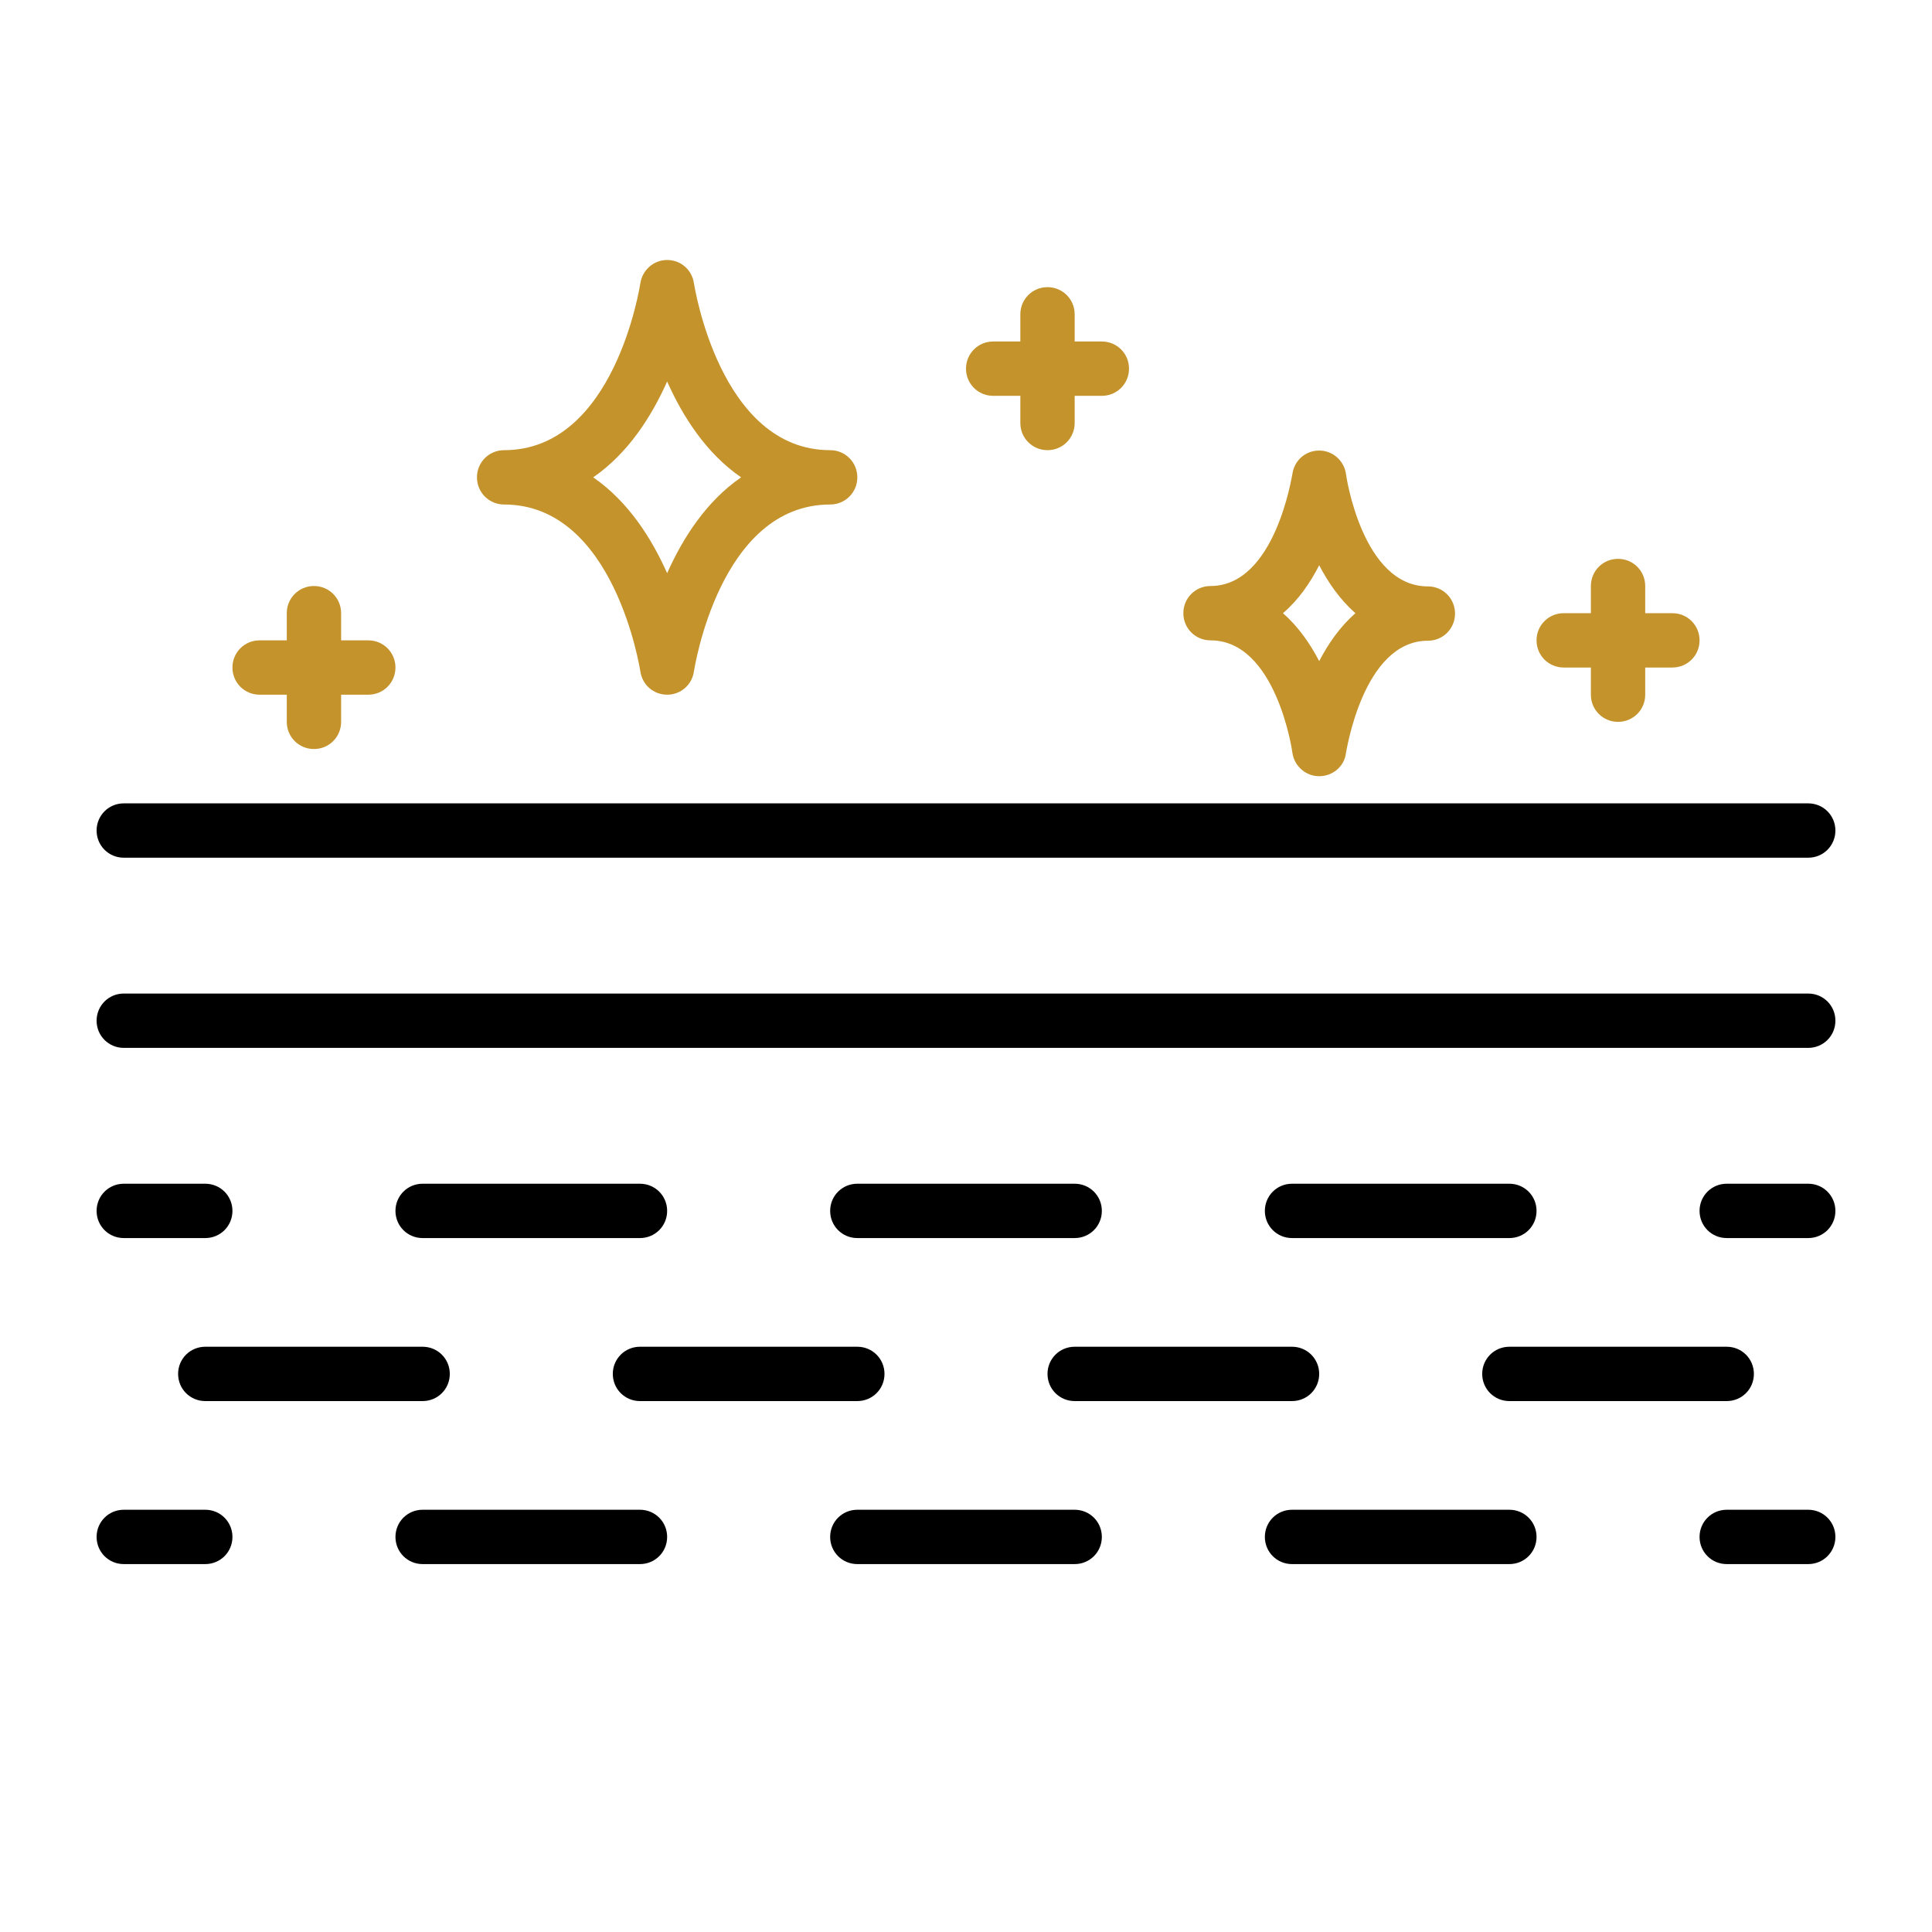 <svg xmlns="http://www.w3.org/2000/svg" xmlns:xlink="http://www.w3.org/1999/xlink" id="_x33_0" x="0px" y="0px" viewBox="0 0 512 512" style="enable-background:new 0 0 512 512;" xml:space="preserve"><style type="text/css">	.st0{fill:#C4932B;}</style><g>	<g>		<path d="M169.6,328.1H112c-4,0-7.2-3.2-7.2-7.2s3.2-7.2,7.2-7.2h57.6c4,0,7.2,3.2,7.2,7.2S173.6,328.1,169.6,328.1z"></path>	</g>	<g>		<path d="M112,371.3H54.4c-4,0-7.2-3.2-7.2-7.2s3.2-7.2,7.2-7.2H112c4,0,7.2,3.2,7.2,7.2S116,371.3,112,371.3z"></path>	</g>	<g>		<path d="M227.2,371.3h-57.6c-4,0-7.2-3.2-7.2-7.2s3.2-7.2,7.2-7.2h57.6c4,0,7.2,3.2,7.2,7.2S231.2,371.3,227.2,371.3z"></path>	</g>	<g>		<path d="M342.4,371.3h-57.6c-4,0-7.2-3.2-7.2-7.2s3.2-7.2,7.2-7.2h57.6c4,0,7.2,3.2,7.2,7.2S346.4,371.3,342.4,371.3z"></path>	</g>	<g>		<path d="M457.6,371.3H400c-4,0-7.2-3.2-7.2-7.2s3.2-7.2,7.2-7.2h57.6c4,0,7.2,3.2,7.2,7.2S461.6,371.3,457.6,371.3z"></path>	</g>	<g>		<path d="M54.4,328.1H32.8c-4,0-7.2-3.2-7.2-7.2s3.2-7.2,7.2-7.2h21.6c4,0,7.2,3.2,7.2,7.2S58.4,328.1,54.4,328.1z"></path>	</g>	<g>		<path d="M400,328.1h-57.6c-4,0-7.2-3.2-7.2-7.2s3.2-7.2,7.2-7.2H400c4,0,7.2,3.2,7.2,7.2S404,328.1,400,328.1z"></path>	</g>	<g>		<path d="M284.8,328.1h-57.6c-4,0-7.2-3.2-7.2-7.2s3.2-7.2,7.2-7.2h57.6c4,0,7.2,3.2,7.2,7.2S288.8,328.1,284.8,328.1z"></path>	</g>	<g>		<path d="M479.2,328.1h-21.6c-4,0-7.2-3.2-7.2-7.2s3.2-7.2,7.2-7.2h21.6c4,0,7.2,3.2,7.2,7.2S483.2,328.1,479.2,328.1z"></path>	</g>	<g>		<path d="M284.8,414.5h-57.6c-4,0-7.2-3.2-7.2-7.2c0-4,3.2-7.2,7.2-7.2h57.6c4,0,7.2,3.2,7.2,7.2    C292,411.3,288.8,414.5,284.8,414.5z"></path>	</g>	<g>		<path d="M169.6,414.5H112c-4,0-7.2-3.2-7.2-7.2c0-4,3.2-7.2,7.2-7.2h57.6c4,0,7.2,3.2,7.2,7.2    C176.8,411.3,173.6,414.5,169.6,414.5z"></path>	</g>	<g>		<path d="M54.4,414.5H32.8c-4,0-7.2-3.2-7.2-7.2c0-4,3.2-7.2,7.2-7.2h21.6c4,0,7.2,3.2,7.2,7.2C61.6,411.3,58.4,414.5,54.4,414.5z"></path>	</g>	<g>		<path d="M400,414.5h-57.6c-4,0-7.2-3.2-7.2-7.2c0-4,3.2-7.2,7.2-7.2H400c4,0,7.2,3.2,7.2,7.2C407.2,411.3,404,414.5,400,414.5z"></path>	</g>	<g>		<path d="M479.2,414.5h-21.6c-4,0-7.2-3.2-7.2-7.2c0-4,3.2-7.2,7.2-7.2h21.6c4,0,7.2,3.2,7.2,7.2    C486.4,411.3,483.2,414.5,479.2,414.5z"></path>	</g>	<g>		<path d="M479.2,277.7H32.8c-4,0-7.2-3.2-7.2-7.2s3.2-7.2,7.2-7.2h446.4c4,0,7.2,3.2,7.2,7.2S483.2,277.7,479.2,277.7z"></path>	</g>	<g>		<path d="M479.2,227.3H32.8c-4,0-7.2-3.2-7.2-7.2c0-4,3.2-7.2,7.2-7.2h446.4c4,0,7.2,3.2,7.2,7.2    C486.4,224.1,483.2,227.3,479.2,227.3z"></path>	</g>	<g>		<path class="st0" d="M176.8,184.1c-3.6,0-6.6-2.6-7.1-6.2c-0.1-0.4-6.8-44.2-36.1-44.2c-4,0-7.2-3.2-7.2-7.2c0-4,3.2-7.2,7.2-7.2    c29.4,0,36-43.8,36.1-44.2c0.5-3.5,3.5-6.2,7.1-6.2c0,0,0,0,0,0c3.6,0,6.6,2.6,7.1,6.2c0.1,0.4,6.8,44.2,36.1,44.2    c4,0,7.2,3.2,7.2,7.2c0,4-3.2,7.2-7.2,7.2c-29.4,0-36,43.8-36.1,44.2C183.4,181.5,180.4,184.1,176.8,184.1    C176.8,184.1,176.8,184.1,176.8,184.1z M157.2,126.5c9.3,6.4,15.5,16.2,19.6,25.4c4.1-9.2,10.3-19,19.6-25.4    c-9.3-6.4-15.5-16.2-19.6-25.4C172.7,110.3,166.5,120.1,157.2,126.5z"></path>	</g>	<g>		<path class="st0" d="M349.6,205.7c-3.6,0-6.6-2.7-7.1-6.2c0-0.3-4.3-29.8-21.7-29.8c-4,0-7.2-3.2-7.2-7.2s3.2-7.2,7.2-7.2    c17.2,0,21.6-29.5,21.7-29.7c0.5-3.6,3.5-6.2,7.1-6.2c0,0,0,0,0,0c3.6,0,6.6,2.7,7.1,6.2c0,0.3,4.3,29.8,21.7,29.8    c4,0,7.2,3.2,7.2,7.2s-3.2,7.2-7.2,7.2c-17.2,0-21.6,29.5-21.7,29.7C356.3,203.1,353.2,205.7,349.6,205.7    C349.6,205.7,349.6,205.7,349.6,205.7z M340,162.5c4.1,3.6,7.2,8.1,9.6,12.7c2.4-4.6,5.5-9.1,9.6-12.7c-4.1-3.6-7.2-8.1-9.6-12.7    C347.2,154.5,344.1,159,340,162.5z"></path>	</g>	<g>		<path class="st0" d="M277.6,119.3c-4,0-7.2-3.2-7.2-7.2V83.3c0-4,3.2-7.2,7.2-7.2s7.2,3.2,7.2,7.2v28.8    C284.8,116.1,281.6,119.3,277.6,119.3z"></path>	</g>	<g>		<path class="st0" d="M292,104.9h-28.8c-4,0-7.2-3.2-7.2-7.2c0-4,3.2-7.2,7.2-7.2H292c4,0,7.2,3.2,7.2,7.2    C299.2,101.7,296,104.9,292,104.9z"></path>	</g>	<g>		<path class="st0" d="M83.2,198.5c-4,0-7.2-3.2-7.2-7.2v-28.8c0-4,3.2-7.2,7.2-7.2c4,0,7.2,3.2,7.2,7.2v28.8    C90.4,195.3,87.2,198.5,83.2,198.5z"></path>	</g>	<g>		<path class="st0" d="M97.6,184.1H68.8c-4,0-7.2-3.2-7.2-7.2c0-4,3.2-7.2,7.2-7.2h28.8c4,0,7.2,3.2,7.2,7.2    C104.8,180.9,101.6,184.1,97.6,184.1z"></path>	</g>	<g>		<path class="st0" d="M428.8,191.3c-4,0-7.2-3.2-7.2-7.2v-28.8c0-4,3.2-7.2,7.2-7.2c4,0,7.2,3.2,7.2,7.2v28.8    C436,188.1,432.8,191.3,428.8,191.3z"></path>	</g>	<g>		<path class="st0" d="M443.2,176.9h-28.8c-4,0-7.2-3.2-7.2-7.2c0-4,3.2-7.2,7.2-7.2h28.8c4,0,7.2,3.2,7.2,7.2    C450.4,173.7,447.2,176.9,443.2,176.9z"></path>	</g></g></svg>